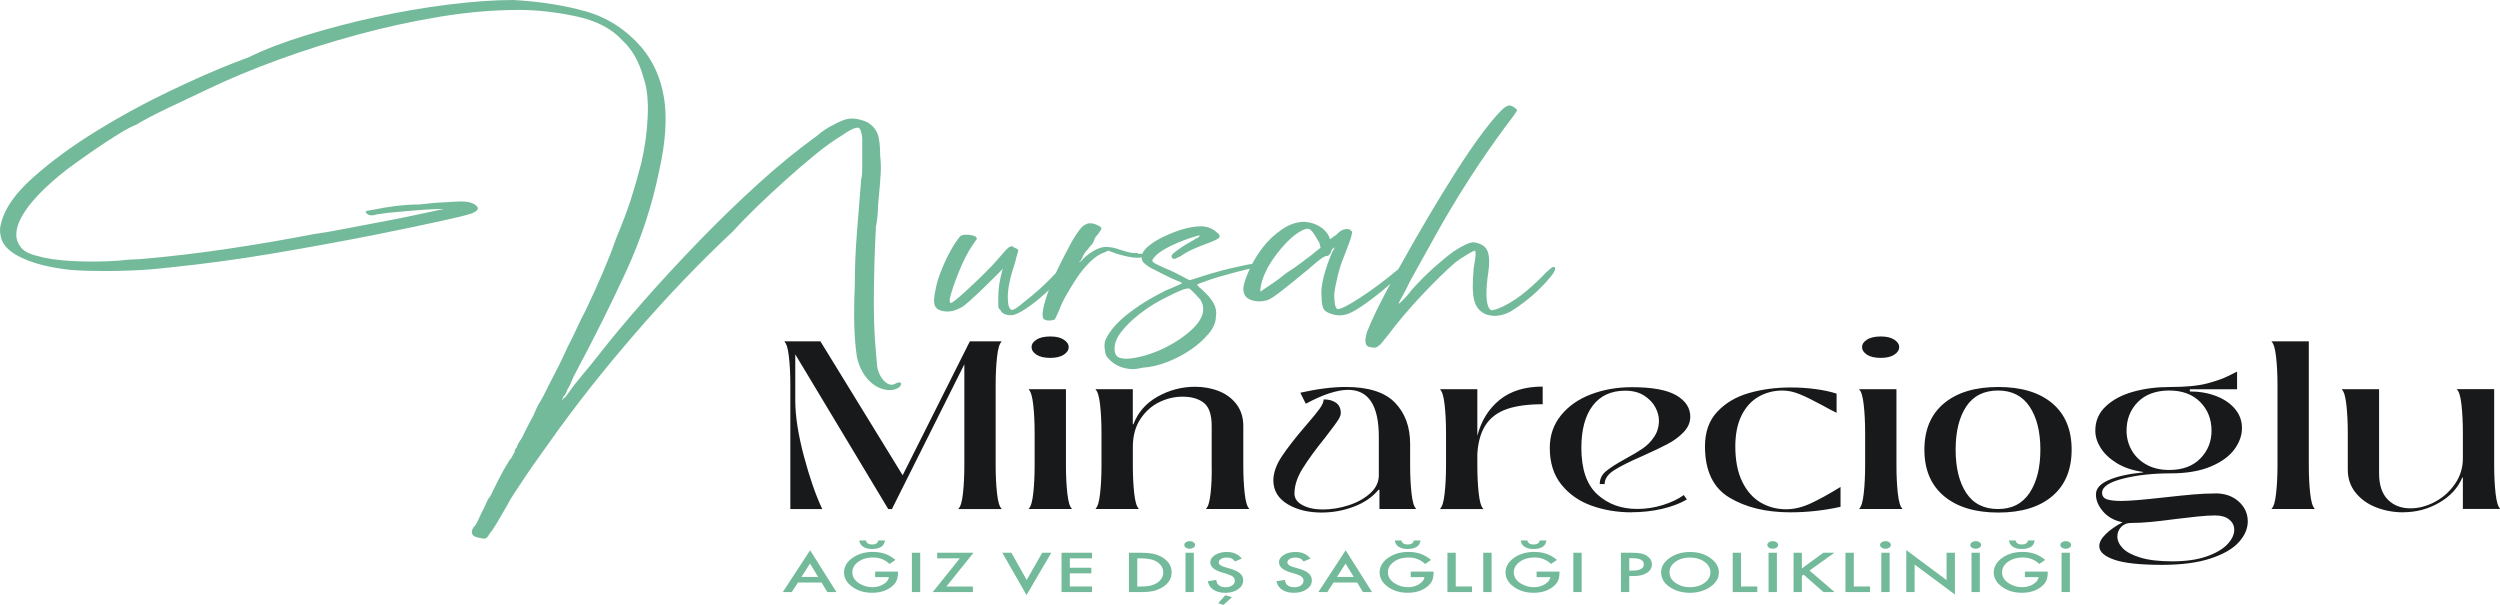 <svg width="1434" height="347" viewBox="0 0 1434 347" fill="none" xmlns="http://www.w3.org/2000/svg">
<path d="M887.154 156.004C890.384 152.805 892 152.232 892 154.253C892 155.129 891.203 156.577 889.566 158.614C887.951 160.651 885.826 162.974 883.193 165.584C880.56 168.194 877.749 170.66 874.717 172.984C871.686 175.307 868.964 177.201 866.53 178.649C861.684 181.259 857.037 181.848 852.589 180.4C848.96 178.952 846.636 176.262 845.618 172.331C844.601 168.417 844.512 162.242 845.309 153.808C846.526 147.124 846.725 143.782 845.906 143.782C845.508 143.782 844.092 144.514 841.657 145.962C839.245 147.41 837.01 148.874 834.997 150.323C829.332 155.256 822.87 161.574 815.612 169.276C808.332 176.978 801.87 184.601 796.227 192.16C795.01 193.608 793.904 194.993 792.886 196.298C791.868 197.603 791.16 198.255 790.761 198.255C789.943 199.417 788.327 199.703 785.915 199.131C783.083 198.844 782.485 195.932 784.101 190.41C785.716 186.336 787.73 181.832 790.164 176.899C792.598 171.965 796.426 164.693 801.671 155.113C813.797 133.327 824.906 114.516 834.997 98.682C845.087 82.848 853.585 71.294 860.445 64.037C862.879 61.428 864.892 60.266 866.508 60.552C867.304 60.839 868.123 61.284 868.942 61.857C869.739 62.446 870.159 62.876 870.159 63.162C870.159 63.449 869.65 64.324 868.654 65.772C867.636 67.22 866.331 68.971 864.715 71.008C849.358 91.632 835.417 113.275 822.892 135.936C819.661 141.745 817.028 146.471 815.014 150.1C813.001 153.728 811.385 156.64 810.168 158.821C808.951 161.001 808.044 162.735 807.446 164.056C806.849 165.361 806.141 166.746 805.322 168.194C803.308 171.679 802.29 173.716 802.29 174.289C803.109 173.7 803.906 172.984 804.725 172.109C805.543 171.233 806.34 170.358 807.159 169.499C807.978 168.624 808.774 167.605 809.593 166.443C814.041 161.51 818.378 157.15 822.627 153.362C826.875 149.591 830.615 146.535 833.846 144.212C839.09 140.727 842.941 138.976 845.353 138.976C848.982 139.549 851.416 140.87 852.633 142.891C853.43 144.053 853.939 145.867 854.138 148.333C854.337 150.8 854.027 154.508 853.231 159.441C852.014 169.897 852.633 176.008 855.045 177.742C855.443 178.331 857.678 177.742 861.706 175.992C866.552 173.668 871.199 170.613 875.647 166.841C880.095 163.07 883.923 159.425 887.154 155.94M802.313 154.253C805.543 151.93 807.159 151.341 807.159 152.503C807.159 153.664 805.743 155.415 802.91 157.738C798.861 161.812 793.926 166.093 788.062 170.597C782.198 175.1 777.661 178.076 774.431 179.525C771.2 180.973 767.969 181.275 764.738 180.4C761.507 179.525 759.582 178.299 758.985 176.692C758.387 175.101 758.077 173.127 758.077 170.804C757.679 167.319 758.077 163.245 759.294 158.598C760.512 153.951 762.127 149.304 764.141 144.657C764.937 143.209 765.446 142.334 765.645 142.047C765.845 141.761 765.535 141.904 764.738 142.477C763.919 143.066 763.521 143.782 763.521 144.657C762.702 146.105 761.906 146.837 761.087 146.837C760.268 146.837 759.162 147.347 757.745 148.365C756.329 149.384 753.807 151.484 750.177 154.683C744.513 159.33 739.666 163.261 735.639 166.443C731.589 169.642 728.779 171.52 727.164 172.109C724.331 172.984 721.72 173.127 719.286 172.538C714.838 171.663 712.824 169.053 713.223 164.693C713.621 162.083 714.838 158.598 716.852 154.237C718.865 149.877 721.388 145.739 724.42 141.825C727.451 137.91 731.08 134.488 735.329 131.576C739.578 128.664 743.915 127.216 748.363 127.216C751.594 127.502 754.426 128.377 756.838 129.825C759.272 131.274 761.087 133.167 762.282 135.491L762.879 137.241L766.508 134.631C768.522 132.595 770.138 131.576 771.355 131.576C772.97 131.003 774.386 131.433 775.603 132.881C775.603 133.47 775.404 134.472 775.006 135.936C774.608 137.385 773.39 140.726 771.377 145.962C769.761 149.734 768.456 153.665 767.438 157.723C766.42 161.797 765.712 165.425 765.314 168.624C765.314 170.374 765.424 172.109 765.623 173.859C765.822 175.61 766.331 176.772 767.128 177.344C769.142 177.344 773.7 175.021 780.759 170.374C787.818 165.727 795.01 160.348 802.268 154.253H802.313ZM752.634 145.978L757.48 142.063L756.883 139.453C756.064 138.005 755.156 136.478 754.161 134.87C753.143 133.279 752.235 132.181 751.439 131.608C750.222 130.733 748.009 131.321 744.778 133.358C740.33 136.271 735.794 140.918 731.147 147.299C726.5 153.696 723.778 159.791 722.959 165.6V167.335L724.774 166.03C725.593 165.457 727.208 164.359 729.62 162.767C732.054 161.176 734.665 159.203 737.498 156.879C740.729 154.842 743.76 152.742 746.593 150.561C749.425 148.381 751.439 146.853 752.656 145.978H752.634ZM724.154 151.643C726.168 152.519 725.77 152.948 722.937 152.948C722.141 152.948 719.596 153.458 715.369 154.476C711.12 155.495 706.982 156.577 702.955 157.738C700.521 158.311 697.202 159.33 692.953 160.794C688.704 162.242 686.58 163.117 686.58 163.404L687.177 163.833C687.177 164.12 687.576 164.565 688.394 165.138C692.023 168.337 694.546 171.17 695.962 173.636C697.379 176.103 697.887 178.649 697.467 181.259C697.467 184.744 696.051 188.166 693.218 191.508C690.386 194.85 686.956 197.905 682.907 200.658C678.857 203.411 674.431 205.735 669.585 207.628C664.739 209.522 660.092 210.604 655.644 210.891C652.812 211.48 650.886 211.766 649.89 211.766C648.895 211.766 647.567 211.623 645.952 211.336C641.504 210.461 637.875 208.281 635.042 204.796C634.223 203.634 633.825 202.329 633.825 200.881C633.427 199.433 633.427 197.682 633.825 195.645C635.839 190.712 639.888 185.763 645.952 180.83C652.015 175.896 659.693 171.09 668.988 166.443C670.603 165.87 672.019 165.282 673.236 164.693C674.453 164.12 675.449 163.674 676.268 163.388L678.082 162.513L676.865 161.637C674.852 161.049 670.205 158.884 662.924 155.097C659.693 153.649 657.259 152.041 655.644 150.307C654.427 148.27 654.626 146.089 656.241 143.766C658.676 140.567 663.411 137.448 670.492 134.393C677.551 131.337 683.725 129.81 688.97 129.81C692.201 129.81 695.033 130.828 697.445 132.865C699.459 134.313 700.078 135.475 699.259 136.35C698.441 137.225 696.029 138.387 691.979 139.835C689.567 140.711 687.022 141.729 684.411 142.891C681.778 144.053 679.454 145.357 677.441 146.806C675.007 147.967 673.812 148.54 673.812 148.54C672.594 148.54 671.997 147.967 671.997 146.806C671.997 146.217 673.303 144.991 675.936 143.098C678.569 141.204 681.49 139.39 684.721 137.655C685.518 137.066 686.137 136.716 686.536 136.573C686.934 136.43 687.354 136.207 687.753 135.921C687.753 135.634 687.952 135.348 688.35 135.045C687.531 135.045 685.827 135.475 683.194 136.35C680.561 137.225 678.237 138.101 676.224 138.96C668.545 142.159 663.699 145.214 661.685 148.111C660.888 148.986 660.778 149.702 661.375 150.291C661.973 150.88 663.898 151.882 667.129 153.346C669.961 154.508 672.373 155.606 674.409 156.609C676.423 157.627 678.237 158.566 679.853 159.441L682.287 160.746L685.318 159.871C692.178 157.547 698.95 155.59 705.61 153.983C712.271 152.391 717.029 151.437 719.861 151.15C721.078 150.864 722.495 151.007 724.11 151.58L724.154 151.643ZM688.394 171.695C687.576 170.82 686.58 169.738 685.363 168.433C684.146 167.128 683.15 166.189 682.331 165.6C681.933 165.314 680.716 165.457 678.702 166.03C675.073 167.478 670.935 169.451 666.288 171.918C661.641 174.384 657.304 177.217 653.254 180.416C649.205 183.614 645.885 186.877 643.252 190.219C640.619 193.561 639.313 196.823 639.313 200.022C639.313 202.934 640.331 204.669 642.345 205.257C645.177 206.133 649.426 205.83 655.069 204.382C662.747 202.345 669.806 199.146 676.29 194.802C688.815 186.383 692.864 178.681 688.417 171.711L688.394 171.695ZM652.634 145.532H656.883C657.68 146.105 657.281 146.694 655.666 147.283C653.232 148.445 648.187 147.872 640.508 145.532L635.662 143.782L633.847 144.657C631.015 145.532 628.182 147.347 625.372 150.1C622.54 152.853 620.017 155.908 617.804 159.25C615.591 162.592 613.555 165.855 611.741 169.053C609.926 172.252 608.621 175.005 607.802 177.328C606.187 181.1 605.168 183.137 604.77 183.424C604.372 183.424 603.974 183.503 603.553 183.646C603.155 183.789 602.535 183.869 601.739 183.869C600.521 183.869 599.526 183.583 598.707 182.994C597.888 182.119 597.8 180.161 598.397 177.106C598.995 174.05 600.123 170.358 601.739 165.998C603.354 161.637 605.368 156.991 607.802 152.057C610.236 147.124 612.648 142.477 615.082 138.117C618.313 132.595 620.747 129.539 622.362 128.966C624.376 127.518 627.209 127.804 630.838 129.841C631.657 130.43 631.944 130.924 631.745 131.369C631.546 131.799 630.838 132.897 629.621 134.631C628.824 135.22 628.204 136.08 627.806 137.241C627.408 138.403 627.01 139.278 626.589 139.851C624.974 141.602 624.155 142.604 624.155 142.907C623.358 143.48 622.54 144.498 621.721 145.962C621.322 146.551 621.013 147.124 620.813 147.713C620.614 148.286 620.305 148.874 619.906 149.463C619.087 150.052 618.8 150.338 618.999 150.338C619.198 150.338 619.707 150.052 620.504 149.463C620.902 148.89 621.522 148.222 622.318 147.506C623.137 146.774 623.934 146.121 624.752 145.548C628.381 142.939 631.612 141.634 634.445 141.634C636.879 141.634 639.689 142.206 642.92 143.384C645.753 144.259 647.567 144.769 648.364 144.912C649.182 145.055 650.577 145.135 652.612 145.135V145.564L652.634 145.532ZM612.648 151.198L613.245 151.628C613.245 152.789 611.94 154.969 609.307 158.168C606.673 161.367 603.553 164.629 599.902 167.971C596.273 171.313 592.533 174.289 588.683 176.899C584.854 179.509 581.911 180.814 579.898 180.814C576.667 180.814 574.653 179.795 573.834 177.758C573.016 177.169 572.617 176.517 572.617 175.801V170.358C572.617 165.425 573.436 160.189 575.051 154.667C575.848 153.505 575.051 154.237 572.617 156.847C568.568 160.921 564.629 164.757 560.801 168.401C556.972 172.029 554.029 174.575 552.016 176.024C548.386 178.061 545.156 178.936 542.323 178.633C539.092 178.347 537.079 177.249 536.26 175.371C535.441 173.477 535.663 170.072 536.857 165.123C537.256 162.799 538.074 160.046 539.269 156.847C540.486 153.649 541.792 150.593 543.208 147.697C544.625 144.785 546.041 142.254 547.457 140.074C548.873 137.894 549.98 136.366 550.798 135.491C551.617 134.918 552.613 134.616 553.83 134.616C556.663 134.616 558.676 135.045 559.893 135.921C560.292 136.509 560.402 136.939 560.203 137.225C560.004 137.512 559.296 138.53 558.079 140.281C555.246 144.355 552.524 149.654 549.891 156.195C547.258 162.735 545.554 167.892 544.735 171.663C544.735 173.111 544.934 173.843 545.333 173.843C545.731 173.843 546.749 173.191 548.364 171.886C549.98 170.581 551.905 168.91 554.118 166.873C556.331 164.836 558.654 162.656 561.088 160.332C563.522 158.009 565.536 155.972 567.151 154.237C567.55 153.951 568.369 153.155 569.586 151.834C570.803 150.529 572.02 149.145 573.215 147.697C574.432 146.249 575.649 144.864 576.844 143.559C578.061 142.254 578.858 141.602 579.278 141.602C580.097 141.013 580.893 141.172 581.712 142.031C582.531 142.318 583.018 142.541 583.217 142.684C583.416 142.827 583.726 143.05 584.124 143.336C584.124 143.623 583.925 144.418 583.527 145.739C583.128 147.044 582.708 148.572 582.31 150.323C579.477 158.741 578.061 165.425 578.061 170.374C578.061 175.021 578.88 177.488 580.495 177.79C581.292 177.79 582.708 176.994 584.744 175.387C586.757 173.796 589.192 171.822 592.024 169.499C594.857 167.175 597.689 164.629 600.499 161.876C603.332 159.123 605.744 156.577 607.78 154.253C609.793 151.93 611.409 150.911 612.626 151.198H612.648ZM39.383 154.683C28.872 153.521 20.087 151.341 13.028 148.142C5.969 144.944 1.809 141.029 0.614 136.382C-0.205 133.47 -0.205 130.717 0.614 128.107C2.628 119.688 8.691 110.968 18.804 101.96C28.894 92.953 40.711 84.232 54.254 75.814C67.797 67.395 81.826 59.693 96.365 52.723C110.903 45.752 123.428 40.23 133.939 36.156C135.555 35.568 137.281 34.915 139.095 34.199C140.91 33.467 142.215 32.958 143.034 32.671C151.93 28.311 162.729 24.173 175.452 20.258C188.176 16.343 201.52 12.842 215.439 9.803C229.38 6.747 243.321 4.36 257.262 2.61C271.203 0.859 283.617 0 294.527 0C309.884 0.875 323.714 3.055 336.04 6.541C348.366 10.026 358.965 16.853 367.861 27.022C374.721 35.154 379.08 44.893 380.895 56.224C382.709 67.554 381.802 81.352 378.173 97.632C374.123 117.683 367.662 137.289 358.788 156.465C349.893 175.642 340.399 194.675 330.309 213.549C329.49 214.997 328.782 216.461 328.184 217.909C327.587 219.357 327.078 220.519 326.68 221.394C325.861 222.556 325.263 223.717 324.865 224.879C324.467 226.041 323.847 226.916 323.05 227.489C323.05 228.078 322.94 228.428 322.741 228.571C322.542 228.714 322.431 228.937 322.431 229.224V229.653L323.028 228.778C324.245 227.903 325.042 227.028 325.462 226.168C327.897 222.683 330.818 218.911 334.247 214.838C337.677 210.764 340.399 207.422 342.435 204.812C350.114 194.929 359.009 184.251 369.1 172.777C379.191 161.303 389.813 149.829 400.921 138.355C412.03 126.881 423.337 115.917 434.867 105.445C446.373 94.99 457.593 85.84 468.502 77.994C470.117 76.546 471.843 75.241 473.658 74.079C475.472 72.917 476.8 72.185 477.597 71.899C482.045 69.289 485.674 67.984 488.506 67.984C491.339 67.984 494.37 68.716 497.601 70.164C500.434 71.915 502.337 74.079 503.355 76.705C504.373 79.315 504.859 83.532 504.859 89.341C505.258 92.539 505.368 95.945 505.169 99.589C504.97 103.217 504.461 109.249 503.665 117.667C503.665 119.115 503.554 121.089 503.355 123.555C503.156 126.022 502.846 128.139 502.447 129.873C502.049 137.13 501.739 144.546 501.54 152.105C501.341 159.664 501.23 167.064 501.23 174.337C501.23 181.609 501.429 188.277 501.828 194.388C501.828 194.627 502.359 200.626 503.045 209.268C503.554 215.808 508.998 222.619 513.335 220.185C519.708 216.604 517.406 225.484 507.515 223.463C500.522 222.031 493.861 215.394 491.538 204.844C489.923 194.388 489.524 180.734 490.321 163.881C490.321 153.712 490.719 143.543 491.538 133.374C492.357 123.205 493.153 113.036 493.972 102.867C494.37 101.419 494.57 99.239 494.57 96.327V79.76C494.57 78.312 494.37 77.007 493.972 75.846C493.574 74.095 492.954 73.236 492.158 73.236C490.144 73.236 487.112 74.684 483.063 77.596C478.216 80.508 472.972 84.28 467.307 88.927C461.642 93.574 455.999 98.443 450.334 103.52C444.669 108.596 439.226 113.689 433.981 118.765C428.737 123.842 424.289 128.425 420.638 132.499C401.651 150.227 382.864 169.833 364.276 191.333C345.688 212.832 329.335 233.6 315.195 253.651C313.579 255.975 311.566 258.808 309.132 262.15C306.697 265.491 304.285 268.977 301.851 272.605C299.417 276.233 297.204 279.575 295.191 282.631C293.177 285.686 291.761 288.073 290.942 289.824C288.109 294.757 285.985 298.401 284.569 300.725C283.153 303.048 281.847 304.942 280.63 306.39C279.811 308.141 278.815 309 277.598 309C277.2 309 275.784 308.714 273.35 308.125C270.517 307.25 269.92 305.372 271.535 302.459C272.332 301.887 273.15 300.709 273.969 298.974C274.788 297.224 275.585 295.489 276.403 293.739C277.222 292.29 278.019 290.619 278.837 288.726C279.634 286.832 280.453 285.463 281.25 284.588C282.068 282.838 283.573 279.798 285.786 275.438C287.999 271.077 290.123 267.306 292.159 264.107C292.978 263.232 293.575 262.356 293.973 261.497C294.372 260.622 294.792 259.906 295.191 259.317C295.191 258.155 295.589 257.28 296.408 256.707C296.408 255.832 297.425 253.954 299.439 251.042C300.656 248.432 301.763 246.172 302.781 244.294C303.799 242.4 304.905 240.3 306.122 237.976C306.52 237.101 307.029 235.939 307.627 234.491C308.224 233.043 308.932 231.738 309.751 230.576C310.968 228.539 312.274 226.073 313.69 223.16C315.106 220.248 316.611 217.272 318.226 214.233C319.842 211.177 321.258 208.345 322.475 205.735C323.692 203.125 324.688 200.945 325.507 199.194C328.339 193.672 330.264 189.757 331.26 187.434C332.278 185.11 333.783 182.055 335.797 178.283C339.426 170.724 342.767 163.388 345.799 156.274C348.83 149.161 351.353 142.7 353.367 136.875C356.996 128.155 359.828 120.675 361.842 114.437C363.856 108.183 365.892 101.149 367.905 93.303C369.919 84.582 371.136 75.718 371.534 66.727C371.933 57.72 371.136 50.304 369.1 44.495C366.666 35.488 362.639 28.374 356.974 23.139C350.91 16.455 342.125 11.888 330.619 9.405C319.112 6.938 308.091 5.697 297.602 5.697C283.064 5.697 267.906 7.002 252.15 9.612C236.395 12.222 220.75 15.643 205.193 19.86C189.637 24.078 174.479 28.868 159.741 34.247C145.003 39.626 131.571 45.211 119.445 51.02C112.585 54.219 104.906 57.847 96.409 61.921C87.934 65.995 81.871 69.178 78.219 71.517C75.785 72.392 72.466 74.127 68.217 76.753C63.968 79.362 59.631 82.195 55.183 85.251C50.735 88.306 46.597 91.203 42.769 93.972C38.941 96.725 35.998 98.984 33.984 100.719C23.473 109.44 16.303 117.285 12.475 124.256C8.647 131.226 8.337 136.891 11.568 141.252C13.183 143.862 16.613 145.755 21.88 146.917C26.726 148.365 33.386 149.32 41.884 149.75C50.359 150.179 59.056 150.116 67.951 149.527C70.386 149.24 72.798 149.018 75.232 148.874C77.666 148.731 79.281 148.652 80.078 148.652C97.051 147.203 113.802 145.246 130.376 142.763C146.951 140.297 163.503 137.464 180.077 134.265C184.525 133.693 190.08 132.738 196.74 131.433C203.401 130.128 210.283 128.823 217.342 127.518C224.423 126.213 230.973 124.908 237.036 123.603C243.1 122.298 247.548 121.359 250.358 120.77L254.607 119.895H252.172C250.557 119.895 247.525 120.038 243.078 120.325C238.63 120.611 231.77 121.2 222.476 122.075C220.86 122.362 219.333 122.585 217.939 122.728C216.523 122.871 215.417 123.094 214.598 123.38C212.983 123.667 211.766 123.524 210.969 122.951C210.172 122.378 209.752 121.932 209.752 121.646C209.752 121.359 209.951 121.136 210.349 120.993C210.748 120.85 211.965 120.627 213.978 120.341C218.028 119.466 222.365 118.749 227.012 118.161C231.659 117.572 236.196 117.285 240.643 117.285C241.042 117.285 242.369 117.142 244.582 116.856C246.795 116.569 249.229 116.346 251.863 116.203C254.496 116.06 257.019 115.917 259.431 115.774C261.865 115.63 263.48 115.551 264.277 115.551C268.725 115.551 271.756 116.426 273.372 118.161C274.987 119.609 273.969 121.073 270.34 122.521C265.096 124.272 245.888 128.473 212.761 135.157C193.377 138.928 174.169 142.413 155.183 145.612C136.196 148.811 116.812 151.421 97.006 153.458C87.314 154.619 77.002 155.272 66.093 155.415C55.183 155.558 46.288 155.335 39.428 154.763L39.383 154.683Z" fill="#73BA9B"/>
<path d="M1378.53 293.874C1373.03 293.874 1367.83 292.92 1362.96 291.027C1358.1 289.135 1354.16 286.319 1351.18 282.613C1348.19 278.907 1346.69 274.517 1346.69 269.443V248.559C1346.69 242.403 1346.42 236.964 1345.89 232.224C1345.36 227.5 1344.52 224.589 1343.35 223.491V223.237H1364.64V271.463C1364.64 278.207 1366.33 283.249 1369.67 286.59C1373 289.93 1377.32 291.584 1382.6 291.584C1387.29 291.584 1391.96 290.359 1396.6 287.91C1401.25 285.46 1405.07 282.041 1408.12 277.651C1411.18 273.261 1412.7 268.362 1412.7 262.97V248.543C1412.7 242.387 1412.44 236.948 1411.91 232.208C1411.38 227.484 1410.54 224.573 1409.36 223.475V223.221H1430.66V266.628C1430.66 272.783 1430.93 278.223 1431.46 282.947C1431.99 287.671 1432.83 290.582 1434 291.679V291.934H1412.7V273.96H1412.35C1409.89 279.862 1405.49 284.649 1399.15 288.323C1392.82 291.998 1385.94 293.827 1378.56 293.827M1303.03 291.727C1304.2 290.63 1305.06 287.719 1305.57 282.995C1306.1 278.271 1306.37 272.831 1306.37 266.676V221.105C1306.37 214.95 1306.1 209.51 1305.57 204.77C1305.04 200.046 1304.2 197.135 1303.03 196.038V195.784H1324.33V266.66C1324.33 272.815 1324.59 278.255 1325.12 282.979C1325.65 287.703 1326.49 290.614 1327.67 291.711V291.966H1303.03V291.711V291.727ZM1246.02 321.98C1253.76 321.98 1260.3 321.057 1265.63 319.197C1270.96 317.336 1274.97 315.013 1277.6 312.23C1280.23 309.446 1281.56 306.663 1281.56 303.879C1281.56 301.509 1280.58 299.553 1278.66 297.994C1276.71 296.435 1274.06 295.656 1270.65 295.656C1267.84 295.656 1264.39 295.863 1260.35 296.292C1256.3 296.722 1252.23 297.183 1248.12 297.692C1242.37 298.455 1237.52 299.028 1233.61 299.394C1229.67 299.776 1225.89 299.966 1222.26 299.966C1220.03 299.966 1218.19 300.73 1216.71 302.241C1215.25 303.768 1214.52 305.581 1214.52 307.681C1214.52 310.051 1215.54 312.293 1217.6 314.457C1219.65 316.604 1223.01 318.401 1227.73 319.833C1232.41 321.264 1238.52 321.98 1246.04 321.98H1246.02ZM1219.79 247.048C1219.79 251.008 1220.76 254.73 1222.68 258.182C1224.63 261.649 1227.44 264.401 1231.13 266.469C1234.82 268.537 1239.2 269.57 1244.25 269.57C1251.88 269.57 1257.83 267.375 1262.12 262.985C1266.41 258.595 1268.53 253.283 1268.53 247.032C1268.53 240.447 1266.36 234.959 1262.03 230.585C1257.69 226.195 1251.77 224 1244.25 224C1236.73 224 1230.64 226.195 1226.29 230.585C1221.95 234.975 1219.79 240.463 1219.79 247.032V247.048ZM1270.65 282.995C1276.16 282.995 1280.65 284.554 1284.12 287.671C1287.57 290.789 1289.32 294.59 1289.32 299.06C1289.32 303.195 1287.62 307.156 1284.21 310.957C1280.8 314.759 1275.41 317.876 1268.02 320.326C1260.63 322.775 1251.3 324 1240.04 324C1227.48 324 1218.37 323.014 1212.69 321.026C1207 319.037 1204.15 316.445 1204.15 313.248C1204.15 311.053 1205.41 308.73 1207.93 306.281C1210.45 303.831 1213.66 301.605 1217.53 299.569C1212.84 298.646 1209.1 296.594 1206.36 293.429C1203.6 290.264 1202.23 286.987 1202.23 283.615C1202.23 280.243 1204.59 277.603 1209.35 275.456C1214.1 273.308 1220.76 271.813 1229.32 270.97V270.716C1223.32 269.873 1218.28 268.187 1214.19 265.658C1210.08 263.129 1207 260.218 1204.95 256.925C1202.89 253.633 1201.87 250.34 1201.87 247.048C1201.87 241.481 1203.86 236.82 1207.87 233.067C1211.85 229.313 1217.07 226.529 1223.52 224.716C1229.98 222.903 1236.9 221.996 1244.29 221.996C1253.67 221.996 1260.94 221.296 1266.12 219.913C1271.27 218.513 1275.23 217.129 1277.99 215.729C1280.76 214.33 1282.48 213.471 1283.19 213.137V223.269H1256.1V224.541C1261.61 224.541 1266.65 225.432 1271.23 227.197C1275.81 228.963 1279.41 231.444 1282.04 234.609C1284.67 237.775 1286 241.417 1286 245.553C1286 249.688 1284.56 253.744 1281.69 257.705C1278.81 261.665 1274.3 264.958 1268.13 267.582C1261.96 270.191 1254.31 271.511 1245.17 271.511C1234.85 271.511 1225.69 272.529 1217.73 274.549C1209.75 276.569 1205.76 279.273 1205.76 282.645C1205.76 284.506 1206.67 285.747 1208.48 286.383C1210.3 287.019 1213.08 287.337 1216.84 287.337C1221.18 287.337 1228.99 286.701 1240.24 285.444C1247.76 284.601 1253.71 283.997 1258.11 283.615C1262.51 283.233 1266.72 283.043 1270.7 283.043L1270.65 282.995ZM1146.05 291.982C1154.04 291.982 1160.07 288.88 1164.19 282.677C1168.3 276.474 1170.36 268.234 1170.36 257.927C1170.36 247.62 1168.3 239.413 1164.19 233.242C1160.07 227.086 1154.04 224 1146.05 224C1138.07 224 1131.88 227.054 1127.83 233.178C1123.78 239.302 1121.75 247.541 1121.75 257.927C1121.75 268.314 1123.78 276.569 1127.83 282.74C1131.88 288.896 1137.96 291.982 1146.05 291.982ZM1146.23 294.002C1132.98 294.002 1122.59 290.852 1115.09 284.57C1107.57 278.287 1103.83 269.395 1103.83 257.927C1103.83 246.459 1107.59 237.6 1115.09 231.349C1122.59 225.098 1132.98 221.98 1146.23 221.98C1159.48 221.98 1169.8 225.098 1177.21 231.349C1184.6 237.6 1188.29 246.459 1188.29 257.927C1188.29 269.395 1184.6 278.287 1177.21 284.57C1169.83 290.852 1159.5 294.002 1146.23 294.002ZM1066.5 291.727C1067.67 290.63 1068.54 287.719 1069.04 282.995C1069.58 278.271 1069.84 272.831 1069.84 266.676V248.575C1069.84 242.419 1069.58 236.979 1069.04 232.24C1068.51 227.516 1067.67 224.605 1066.5 223.507V223.253H1087.8V266.66C1087.8 272.815 1088.06 278.255 1088.59 282.979C1089.13 287.703 1089.97 290.614 1091.14 291.711V291.966H1066.5V291.711V291.727ZM1078.82 205.279C1075.41 205.279 1072.78 204.675 1070.9 203.45C1069.02 202.225 1068.09 200.778 1068.09 199.076C1068.09 197.374 1069.02 196.054 1070.9 194.829C1072.78 193.604 1075.41 193 1078.82 193C1082.23 193 1084.68 193.604 1086.56 194.829C1088.44 196.054 1089.37 197.47 1089.37 199.076C1089.37 200.762 1088.44 202.225 1086.56 203.45C1084.68 204.675 1082.09 205.279 1078.82 205.279ZM1026.91 293.874C1013.07 293.874 1001.46 291.075 992.059 285.46C982.682 279.846 977.971 270.048 977.971 256.035C977.971 247.764 980.338 241.115 985.093 236.105C989.848 231.078 995.907 227.516 1003.32 225.416C1010.7 223.301 1018.62 222.251 1027.07 222.251C1032.11 222.251 1036.95 222.569 1041.6 223.205C1046.24 223.841 1050.2 224.7 1053.47 225.798V236.804C1050.89 235.532 1048.26 234.148 1045.56 232.621C1040.27 229.758 1035.91 227.595 1032.44 226.164C1028.97 224.732 1025.68 224.016 1022.49 224.016C1017.34 224.016 1012.69 225.225 1008.58 227.627C1004.47 230.029 1001.24 233.639 998.893 238.443C996.549 243.246 995.376 249.116 995.376 256.035C995.376 264.131 996.703 270.891 999.335 276.283C1001.97 281.675 1005.51 285.667 1009.88 288.244C1014.29 290.821 1019.17 292.109 1024.57 292.109C1029.15 292.109 1033.86 290.964 1038.75 288.689C1043.61 286.415 1049.27 283.297 1055.73 279.321V290.709C1046.11 292.825 1036.49 293.874 1026.87 293.874H1026.91ZM935.929 293.874C927.724 293.874 920.072 292.602 912.973 290.073C905.874 287.544 900.101 283.52 895.634 277.985C891.167 272.465 888.955 265.435 888.955 256.909C888.955 249.736 891.1 243.517 895.369 238.236C899.659 232.955 905.365 228.947 912.531 226.211C919.696 223.475 927.547 222.092 936.106 222.092C947.717 222.092 956.209 223.65 961.539 226.768C966.869 229.885 969.545 233.989 969.545 239.047C969.545 242.26 968.285 245.187 965.764 247.843C963.242 250.499 960.124 252.806 956.43 254.746C952.737 256.687 947.96 258.961 942.077 261.586C934.691 264.799 929.228 267.534 925.711 269.809C922.195 272.084 920.426 274.708 920.426 277.651H917.617C917.617 274.787 918.767 272.37 921.045 270.429C923.323 268.489 926.994 266.119 932.037 263.335C936.261 261.061 939.667 259.025 942.254 257.259C944.842 255.494 947.031 253.251 948.845 250.547C950.658 247.843 951.565 244.726 951.565 241.179C951.565 238.809 950.902 236.327 949.552 233.719C948.203 231.11 946.058 228.852 943.139 226.943C940.197 225.05 936.571 224.096 932.236 224.096C924.141 224.096 917.927 226.959 913.57 232.701C909.235 238.443 907.068 246.491 907.068 256.878C907.068 269.109 910.12 278.016 916.224 283.583C922.328 289.15 929.958 291.934 939.092 291.934C944.024 291.934 948.889 291.202 953.688 289.723C958.487 288.244 962.557 286.319 965.83 283.965L967.599 286.494C963.729 288.769 958.996 290.566 953.423 291.87C947.85 293.175 942.011 293.827 935.907 293.827L935.929 293.874ZM847.4 249.959C849.633 241.354 853.879 234.498 860.16 229.392C866.441 224.287 874.69 221.742 884.886 221.742V231.874C876.548 231.874 869.759 232.78 864.473 234.594C859.187 236.407 855.14 239.381 852.331 243.517C849.523 247.652 847.864 253.219 847.4 260.218V266.676C847.4 272.831 847.665 278.271 848.196 282.995C848.726 287.719 849.567 290.63 850.739 291.727V291.982H826.102V291.727C827.274 290.63 828.137 287.719 828.645 282.995C829.176 278.271 829.441 272.831 829.441 266.676V248.575C829.441 242.419 829.176 236.979 828.645 232.24C828.114 227.516 827.274 224.605 826.102 223.507V223.253H847.4V249.959ZM758.184 294.002C750.444 294.002 743.897 292.395 738.567 289.198C733.238 285.985 730.495 281.516 730.385 275.79C730.385 271.32 731.999 266.66 735.228 261.808C738.457 256.957 742.991 251.12 748.873 244.28C752.633 239.97 755.287 236.725 756.879 234.53C758.472 232.335 759.246 230.522 759.246 229.09C762.187 229.09 764.554 229.742 766.367 231.047C768.181 232.351 769.087 234.323 769.087 236.932C769.087 238.109 768.468 239.604 767.23 241.417C765.991 243.23 764.598 245.155 763.005 247.175C761.413 249.195 760.396 250.547 759.931 251.231C754.535 257.896 750.289 263.733 747.171 268.759C744.052 273.785 742.504 278.573 742.504 283.122C742.504 285.906 744.052 288.117 747.171 289.771C750.289 291.409 754.115 292.236 758.693 292.236C763.625 292.236 768.579 291.441 773.555 289.834C778.531 288.228 782.666 285.937 785.962 282.931C789.257 279.941 790.893 276.505 790.893 272.608V250.579C790.893 232.605 785.033 223.619 773.289 223.619C766.964 223.619 758.848 226.275 749.006 231.587L745.843 225.257C755.707 223.062 764.377 221.964 771.896 221.964C784.922 221.964 794.343 224.955 800.138 230.951C805.954 236.948 808.851 244.837 808.851 254.619V266.644C808.851 272.799 809.117 278.239 809.648 282.963C810.179 287.687 811.019 290.598 812.191 291.695V291.95H791.247V280.943H790.717C787.2 285.158 782.467 288.387 776.54 290.63C770.613 292.872 764.487 293.986 758.14 293.986L758.184 294.002ZM628.475 291.727C629.647 290.63 630.509 287.719 631.018 282.995C631.549 278.271 631.814 272.831 631.814 266.676V248.575C631.814 242.419 631.549 236.979 631.018 232.24C630.487 227.516 629.647 224.605 628.475 223.507V223.253H649.772V243.374H650.126C652.714 236.534 657.336 231.237 664.037 227.484C670.716 223.73 677.882 221.853 685.512 221.853C690.443 221.853 695.021 222.696 699.245 224.382C703.47 226.068 706.831 228.629 709.374 232.033C711.896 235.452 713.156 239.556 713.156 244.376V266.644C713.156 272.799 713.422 278.239 713.952 282.963C714.483 287.687 715.324 290.598 716.496 291.695V291.95H691.859V291.695C693.031 290.598 693.893 287.671 694.402 282.9C694.933 278.128 695.132 272.704 695.021 266.644V244.376C695.021 237.87 693.517 233.448 690.532 231.078C687.546 228.708 683.455 227.531 678.302 227.531C673.724 227.531 669.256 228.581 664.922 230.697C660.587 232.812 656.982 236.041 654.107 240.383C651.232 244.726 649.794 250.07 649.794 256.4V266.66C649.794 272.815 650.06 278.255 650.591 282.979C651.121 287.703 651.962 290.614 653.134 291.711V291.966H628.497V291.711L628.475 291.727ZM590.126 291.727C591.298 290.63 592.16 287.719 592.669 282.995C593.2 278.271 593.465 272.831 593.465 266.676V248.575C593.465 242.419 593.2 236.979 592.669 232.24C592.138 227.516 591.298 224.605 590.126 223.507V223.253H611.423V266.66C611.423 272.815 611.689 278.255 612.22 282.979C612.75 287.703 613.591 290.614 614.763 291.711V291.966H590.126V291.711V291.727ZM602.444 205.279C599.039 205.279 596.407 204.675 594.527 203.45C592.647 202.225 591.718 200.778 591.718 199.076C591.718 197.374 592.647 196.054 594.527 194.829C596.407 193.604 599.039 193 602.444 193C605.85 193 608.305 193.604 610.185 194.829C612.065 196.054 612.994 197.47 612.994 199.076C612.994 200.762 612.065 202.225 610.185 203.45C608.305 204.675 605.718 205.279 602.444 205.279ZM574.446 196.038C573.274 197.135 572.433 200.046 571.902 204.77C571.372 209.494 571.106 214.934 571.106 221.105V266.676C571.106 272.831 571.372 278.271 571.902 282.995C572.433 287.719 573.274 290.63 574.446 291.727V291.982H549.809V291.727C550.981 290.63 551.843 287.719 552.352 282.995C552.883 278.271 553.148 272.831 553.148 266.676V208.953L511.615 291.982H509.492L456.17 203.259V229.711C456.17 238.57 457.807 249.195 461.102 261.602C464.397 274.008 467.914 284.124 471.651 291.982H453.339V221.105C453.339 214.95 453.074 209.51 452.543 204.77C452.012 200.046 451.172 197.135 450 196.038V195.784H470.59L517.763 272.608L556.311 195.784H574.446V196.038Z" fill="#18191A"/>
<path d="M1181.8 312.554C1181.8 311.955 1182.11 311.45 1182.71 311.025C1183.35 310.599 1184.08 310.378 1184.9 310.378C1185.72 310.378 1186.47 310.599 1187.07 311.025C1187.69 311.45 1188 311.971 1188 312.57C1188 313.169 1187.69 313.72 1187.07 314.13C1186.47 314.556 1185.74 314.761 1184.9 314.761C1184.06 314.761 1183.31 314.54 1182.71 314.13C1182.11 313.673 1181.8 313.137 1181.8 312.554ZM1187.29 317.047V339.606H1182.51V317.047H1187.29ZM1152.35 310H1156.16C1156.47 311.545 1157.66 312.317 1159.72 312.317C1161.78 312.317 1162.95 311.545 1163.28 310H1167.09C1166.89 311.64 1166.16 312.853 1164.9 313.673C1163.64 314.493 1161.89 314.903 1159.63 314.903C1157.55 314.903 1155.85 314.461 1154.54 313.594C1153.26 312.743 1152.53 311.545 1152.38 310H1152.35ZM1161.47 327.861H1174.57V328.602C1174.57 330.305 1174.28 331.803 1173.73 333.095C1173.18 334.309 1172.27 335.429 1170.96 336.485C1168.02 338.85 1164.28 340.016 1159.74 340.016C1155.21 340.016 1151.51 338.881 1148.35 336.595C1145.19 334.309 1143.61 331.566 1143.61 328.35C1143.61 325.134 1145.23 322.297 1148.44 320.011C1151.65 317.725 1155.56 316.574 1160.17 316.574C1162.64 316.574 1164.94 316.936 1167.09 317.646C1169.15 318.371 1171.16 319.538 1173.13 321.161L1169.72 323.479C1167.13 321.02 1163.97 319.774 1160.23 319.774C1156.89 319.774 1154.08 320.594 1151.8 322.249C1149.52 323.873 1148.39 325.891 1148.39 328.334C1148.39 330.778 1149.65 332.922 1152.2 334.546C1154.57 336.059 1157.13 336.816 1159.9 336.816C1162.24 336.816 1164.37 336.248 1166.23 335.113C1168.09 333.978 1169.15 332.607 1169.37 331.03H1161.47V327.83V327.861ZM1130.16 312.554C1130.16 311.955 1130.47 311.45 1131.07 311.025C1131.71 310.599 1132.44 310.378 1133.26 310.378C1134.08 310.378 1134.83 310.599 1135.43 311.025C1136.05 311.45 1136.36 311.971 1136.36 312.57C1136.36 313.169 1136.05 313.72 1135.43 314.13C1134.83 314.556 1134.1 314.761 1133.26 314.761C1132.42 314.761 1131.67 314.54 1131.07 314.13C1130.47 313.673 1130.16 313.137 1130.16 312.554ZM1135.63 317.047V339.606H1130.85V317.047H1135.63ZM1093.45 339.622V315.518L1116.55 332.733V317.047H1121.33V340.994L1098.23 323.826V339.622H1093.45ZM1078.41 312.554C1078.41 311.955 1078.72 311.45 1079.32 311.025C1079.96 310.599 1080.69 310.378 1081.51 310.378C1082.32 310.378 1083.08 310.599 1083.67 311.025C1084.29 311.45 1084.6 311.971 1084.6 312.57C1084.6 313.169 1084.29 313.72 1083.67 314.13C1083.08 314.556 1082.35 314.761 1081.51 314.761C1080.66 314.761 1079.91 314.54 1079.32 314.13C1078.72 313.673 1078.41 313.137 1078.41 312.554ZM1083.9 317.047V339.606H1079.12V317.047H1083.9ZM1063.34 317.047V336.406H1072.66V339.606H1058.56V317.047H1063.34ZM1033.56 326.049L1045.88 317.047H1052.25L1037.94 327.262L1052.34 339.622H1045.95L1034.53 329.58L1033.56 330.289V339.622H1028.78V317.063H1033.56V326.064V326.049ZM1013.73 312.554C1013.73 311.955 1014.04 311.45 1014.64 311.025C1015.28 310.599 1016.01 310.378 1016.83 310.378C1017.65 310.378 1018.4 310.599 1019 311.025C1019.62 311.45 1019.93 311.971 1019.93 312.57C1019.93 313.169 1019.62 313.72 1019 314.13C1018.4 314.556 1017.67 314.761 1016.83 314.761C1015.99 314.761 1015.24 314.54 1014.64 314.13C1014.04 313.673 1013.73 313.137 1013.73 312.554ZM1019.22 317.047V339.606H1014.44V317.047H1019.22ZM998.664 317.047V336.406H1007.98V339.606H993.885V317.047H998.664ZM957.642 328.271C957.642 330.762 958.815 332.812 961.16 334.42C963.505 336.028 966.205 336.832 969.258 336.832C972.577 336.832 975.387 336.012 977.666 334.372C979.946 332.717 981.096 330.699 981.096 328.319C981.096 325.938 979.967 323.905 977.711 322.265C975.476 320.625 972.688 319.806 969.391 319.806C966.094 319.806 963.306 320.625 961.027 322.265C958.748 323.889 957.62 325.875 957.62 328.256L957.642 328.271ZM952.818 328.224C952.818 325.04 954.456 322.312 957.731 320.042C960.983 317.756 964.899 316.621 969.457 316.621C974.015 316.621 977.843 317.772 981.074 320.074C984.304 322.375 985.942 325.134 985.942 328.366C985.942 331.598 984.326 334.357 981.052 336.627C977.777 338.897 973.838 340.032 969.214 340.032C965.121 340.032 961.448 339.023 958.195 337.005C954.611 334.766 952.818 331.85 952.818 328.24V328.224ZM934.542 327.294H936.312C940.693 327.294 942.906 326.096 942.906 323.684C942.906 321.272 940.649 320.184 936.113 320.184H934.542V327.294ZM934.542 330.447V339.606H929.763V317.047H935.184C937.839 317.047 939.83 317.173 941.202 317.441C942.574 317.693 943.769 318.198 944.809 318.923C946.623 320.184 947.53 321.792 947.53 323.715C947.53 325.781 946.557 327.42 944.609 328.634C942.662 329.848 940.051 330.447 936.755 330.447H934.542ZM907.238 317.047V339.606H902.459V317.047H907.238ZM872.3 310H876.106C876.416 311.545 877.611 312.317 879.669 312.317C881.726 312.317 882.899 311.545 883.209 310H887.014C886.815 311.64 886.085 312.853 884.824 313.673C883.563 314.493 881.815 314.903 879.558 314.903C877.478 314.903 875.774 314.461 874.469 313.594C873.186 312.743 872.455 311.545 872.3 310ZM881.417 327.861H894.515V328.602C894.515 330.305 894.228 331.803 893.674 333.095C893.121 334.309 892.214 335.429 890.909 336.485C887.966 338.85 884.227 340.016 879.691 340.016C875.155 340.016 871.46 338.881 868.296 336.595C865.131 334.309 863.56 331.566 863.56 328.35C863.56 325.134 865.176 322.297 868.384 320.011C871.592 317.725 875.509 316.574 880.111 316.574C882.589 316.574 884.89 316.936 887.037 317.646C889.094 318.371 891.108 319.538 893.077 321.161L889.67 323.479C887.081 321.02 883.917 319.774 880.155 319.774C876.814 319.774 874.004 320.594 871.725 322.249C869.446 323.873 868.318 325.891 868.318 328.334C868.318 330.778 869.579 332.922 872.123 334.546C874.491 336.059 877.057 336.816 879.823 336.816C882.169 336.816 884.293 336.248 886.151 335.113C888.01 333.978 889.072 332.607 889.293 331.03H881.394V327.83L881.417 327.861ZM855.573 317.047V339.606H850.793V317.047H855.573ZM835.017 317.047V336.406H844.333V339.606H830.238V317.047H835.017ZM800.08 310H803.886C804.195 311.545 805.39 312.317 807.448 312.317C809.506 312.317 810.678 311.545 810.988 310H814.794C814.595 311.64 813.865 312.853 812.603 313.673C811.342 314.493 809.594 314.903 807.337 314.903C805.257 314.903 803.554 314.461 802.248 313.594C800.965 312.743 800.235 311.545 800.08 310ZM809.196 327.861H822.295V328.602C822.295 330.305 822.007 331.803 821.454 333.095C820.901 334.309 819.971 335.429 818.688 336.485C815.745 338.85 812.006 340.016 807.47 340.016C802.934 340.016 799.239 338.881 796.075 336.595C792.911 334.309 791.34 331.566 791.34 328.35C791.34 325.134 792.955 322.297 796.163 320.011C799.372 317.725 803.288 316.574 807.89 316.574C810.369 316.574 812.67 316.936 814.816 317.646C816.874 318.371 818.887 319.538 820.856 321.161L817.449 323.479C814.86 321.02 811.696 319.774 807.957 319.774C804.616 319.774 801.806 320.594 799.527 322.249C797.248 323.873 796.119 325.891 796.119 328.334C796.119 330.778 797.38 332.922 799.925 334.546C802.292 336.059 804.859 336.816 807.625 336.816C809.97 336.816 812.094 336.248 813.953 335.113C815.812 333.978 816.874 332.607 817.095 331.03H809.196V327.83V327.861ZM776.515 330.936L771.824 323.258L766.912 330.936H776.537H776.515ZM778.462 334.136H764.899L761.359 339.622H756.203L771.891 315.628L787.003 339.622H781.781L778.462 334.136ZM751.645 320.405L747.773 322.044C747.043 321.146 746.357 320.562 745.693 320.294C745.007 319.979 744.122 319.821 743.038 319.821C741.71 319.821 740.604 320.089 739.741 320.625C738.856 321.161 738.436 321.824 738.436 322.612C738.436 323.715 739.586 324.598 741.887 325.276L745.051 326.206C747.618 326.947 749.499 327.846 750.694 328.918C751.888 329.99 752.486 331.298 752.486 332.843C752.486 334.924 751.512 336.627 749.565 337.983C747.596 339.338 745.184 340.032 742.286 340.032C739.387 340.032 737.263 339.449 735.471 338.298C733.7 337.147 732.616 335.507 732.174 333.395L737.019 332.638C737.241 333.963 737.617 334.877 738.17 335.381C739.166 336.359 740.582 336.847 742.485 336.847C743.967 336.847 745.206 336.485 746.202 335.775C747.198 335.066 747.684 334.167 747.684 333.064C747.684 332.622 747.596 332.228 747.441 331.866C747.264 331.503 746.999 331.156 746.645 330.857C746.291 330.542 745.826 330.258 745.251 329.99C744.675 329.722 743.989 329.469 743.193 329.217L740.139 328.303C735.803 326.994 733.634 325.087 733.634 322.58C733.634 320.878 734.541 319.475 736.356 318.324C738.17 317.173 740.449 316.605 743.149 316.605C746.799 316.605 749.654 317.867 751.711 320.405H751.645ZM706.684 342.523L701.772 347L698.785 345.944L702.856 341.419L706.662 342.539L706.684 342.523ZM712.26 320.405L708.388 322.044C707.658 321.146 706.972 320.562 706.308 320.294C705.622 319.979 704.737 319.821 703.653 319.821C702.325 319.821 701.219 320.089 700.356 320.625C699.471 321.161 699.051 321.824 699.051 322.612C699.051 323.715 700.201 324.598 702.502 325.276L705.666 326.206C708.233 326.947 710.114 327.846 711.309 328.918C712.503 329.99 713.101 331.298 713.101 332.843C713.101 334.924 712.127 336.627 710.18 337.983C708.211 339.338 705.799 340.032 702.901 340.032C700.002 340.032 697.878 339.449 696.086 338.298C694.315 337.147 693.231 335.507 692.789 333.395L697.634 332.638C697.856 333.963 698.232 334.877 698.785 335.381C699.781 336.359 701.197 336.847 703.1 336.847C704.582 336.847 705.821 336.485 706.817 335.775C707.813 335.066 708.299 334.167 708.299 333.064C708.299 332.622 708.211 332.228 708.056 331.866C707.879 331.503 707.613 331.156 707.259 330.857C706.905 330.542 706.441 330.258 705.865 329.99C705.29 329.722 704.604 329.469 703.808 329.217L700.754 328.303C696.417 326.994 694.249 325.087 694.249 322.58C694.249 320.878 695.156 319.475 696.971 318.324C698.785 317.173 701.064 316.605 703.764 316.605C707.414 316.605 710.269 317.867 712.326 320.405H712.26ZM679.314 312.554C679.314 311.955 679.624 311.45 680.221 311.025C680.863 310.599 681.593 310.378 682.412 310.378C683.23 310.378 683.982 310.599 684.58 311.025C685.199 311.45 685.509 311.971 685.509 312.57C685.509 313.169 685.199 313.72 684.58 314.13C683.982 314.556 683.252 314.761 682.412 314.761C681.571 314.761 680.818 314.54 680.221 314.13C679.624 313.673 679.314 313.137 679.314 312.554ZM684.779 317.047V339.606H680V317.047H684.779ZM652.342 336.422H654.488C656.634 336.422 658.426 336.264 659.843 335.949C661.259 335.602 662.542 335.066 663.693 334.325C666.038 332.796 667.233 330.794 667.233 328.35C667.233 325.907 666.06 323.873 663.737 322.328C661.635 320.956 658.559 320.263 654.488 320.263H652.342V336.422ZM647.562 339.622V317.063H654.2C657.387 317.063 659.909 317.283 661.746 317.725C663.737 318.166 665.529 318.907 667.144 319.963C670.419 322.092 672.056 324.882 672.056 328.334C672.056 331.787 670.353 334.609 666.945 336.753C665.219 337.825 663.449 338.566 661.568 338.991C659.82 339.417 657.342 339.622 654.112 339.622H647.54H647.562ZM626.365 320.247H613.665V325.67H625.989V328.87H613.665V336.406H626.365V339.606H608.885V317.047H626.365V320.247ZM580.143 317.047L588.905 332.686L597.8 317.047H603.022L588.817 341.309L574.921 317.047H580.165H580.143ZM542.86 336.422H558.061V339.622H535.005L550.56 320.247H537.55V317.047H558.415L542.86 336.406V336.422ZM527.836 317.047V339.606H523.057V317.047H527.836ZM492.899 310H496.705C497.014 311.545 498.209 312.317 500.267 312.317C502.325 312.317 503.497 311.545 503.807 310H507.613C507.414 311.64 506.684 312.853 505.422 313.673C504.161 314.493 502.413 314.903 500.156 314.903C498.076 314.903 496.373 314.461 495.067 313.594C493.784 312.743 493.054 311.545 492.899 310ZM501.993 327.861H515.092V328.602C515.092 330.305 514.804 331.803 514.251 333.095C513.698 334.309 512.79 335.429 511.485 336.485C508.542 338.85 504.803 340.016 500.267 340.016C495.731 340.016 492.036 338.881 488.872 336.595C485.708 334.309 484.137 331.566 484.137 328.35C484.137 325.134 485.752 322.297 488.96 320.011C492.169 317.725 496.085 316.574 500.687 316.574C503.165 316.574 505.467 316.936 507.613 317.646C509.671 318.371 511.684 319.538 513.653 321.161L510.246 323.479C507.657 321.02 504.493 319.774 500.754 319.774C497.413 319.774 494.603 320.594 492.324 322.249C490.045 323.873 488.916 325.891 488.916 328.334C488.916 330.778 490.177 332.922 492.722 334.546C495.089 336.059 497.656 336.816 500.422 336.816C502.767 336.816 504.891 336.248 506.75 335.113C508.609 333.978 509.671 332.607 509.892 331.03H501.993V327.83V327.861ZM469.312 330.936L464.621 323.258L459.709 330.936H469.334H469.312ZM471.259 334.136H457.696L454.155 339.622H449L464.688 315.628L479.8 339.622H474.578L471.259 334.136Z" fill="#73BA9B"/>
</svg>
